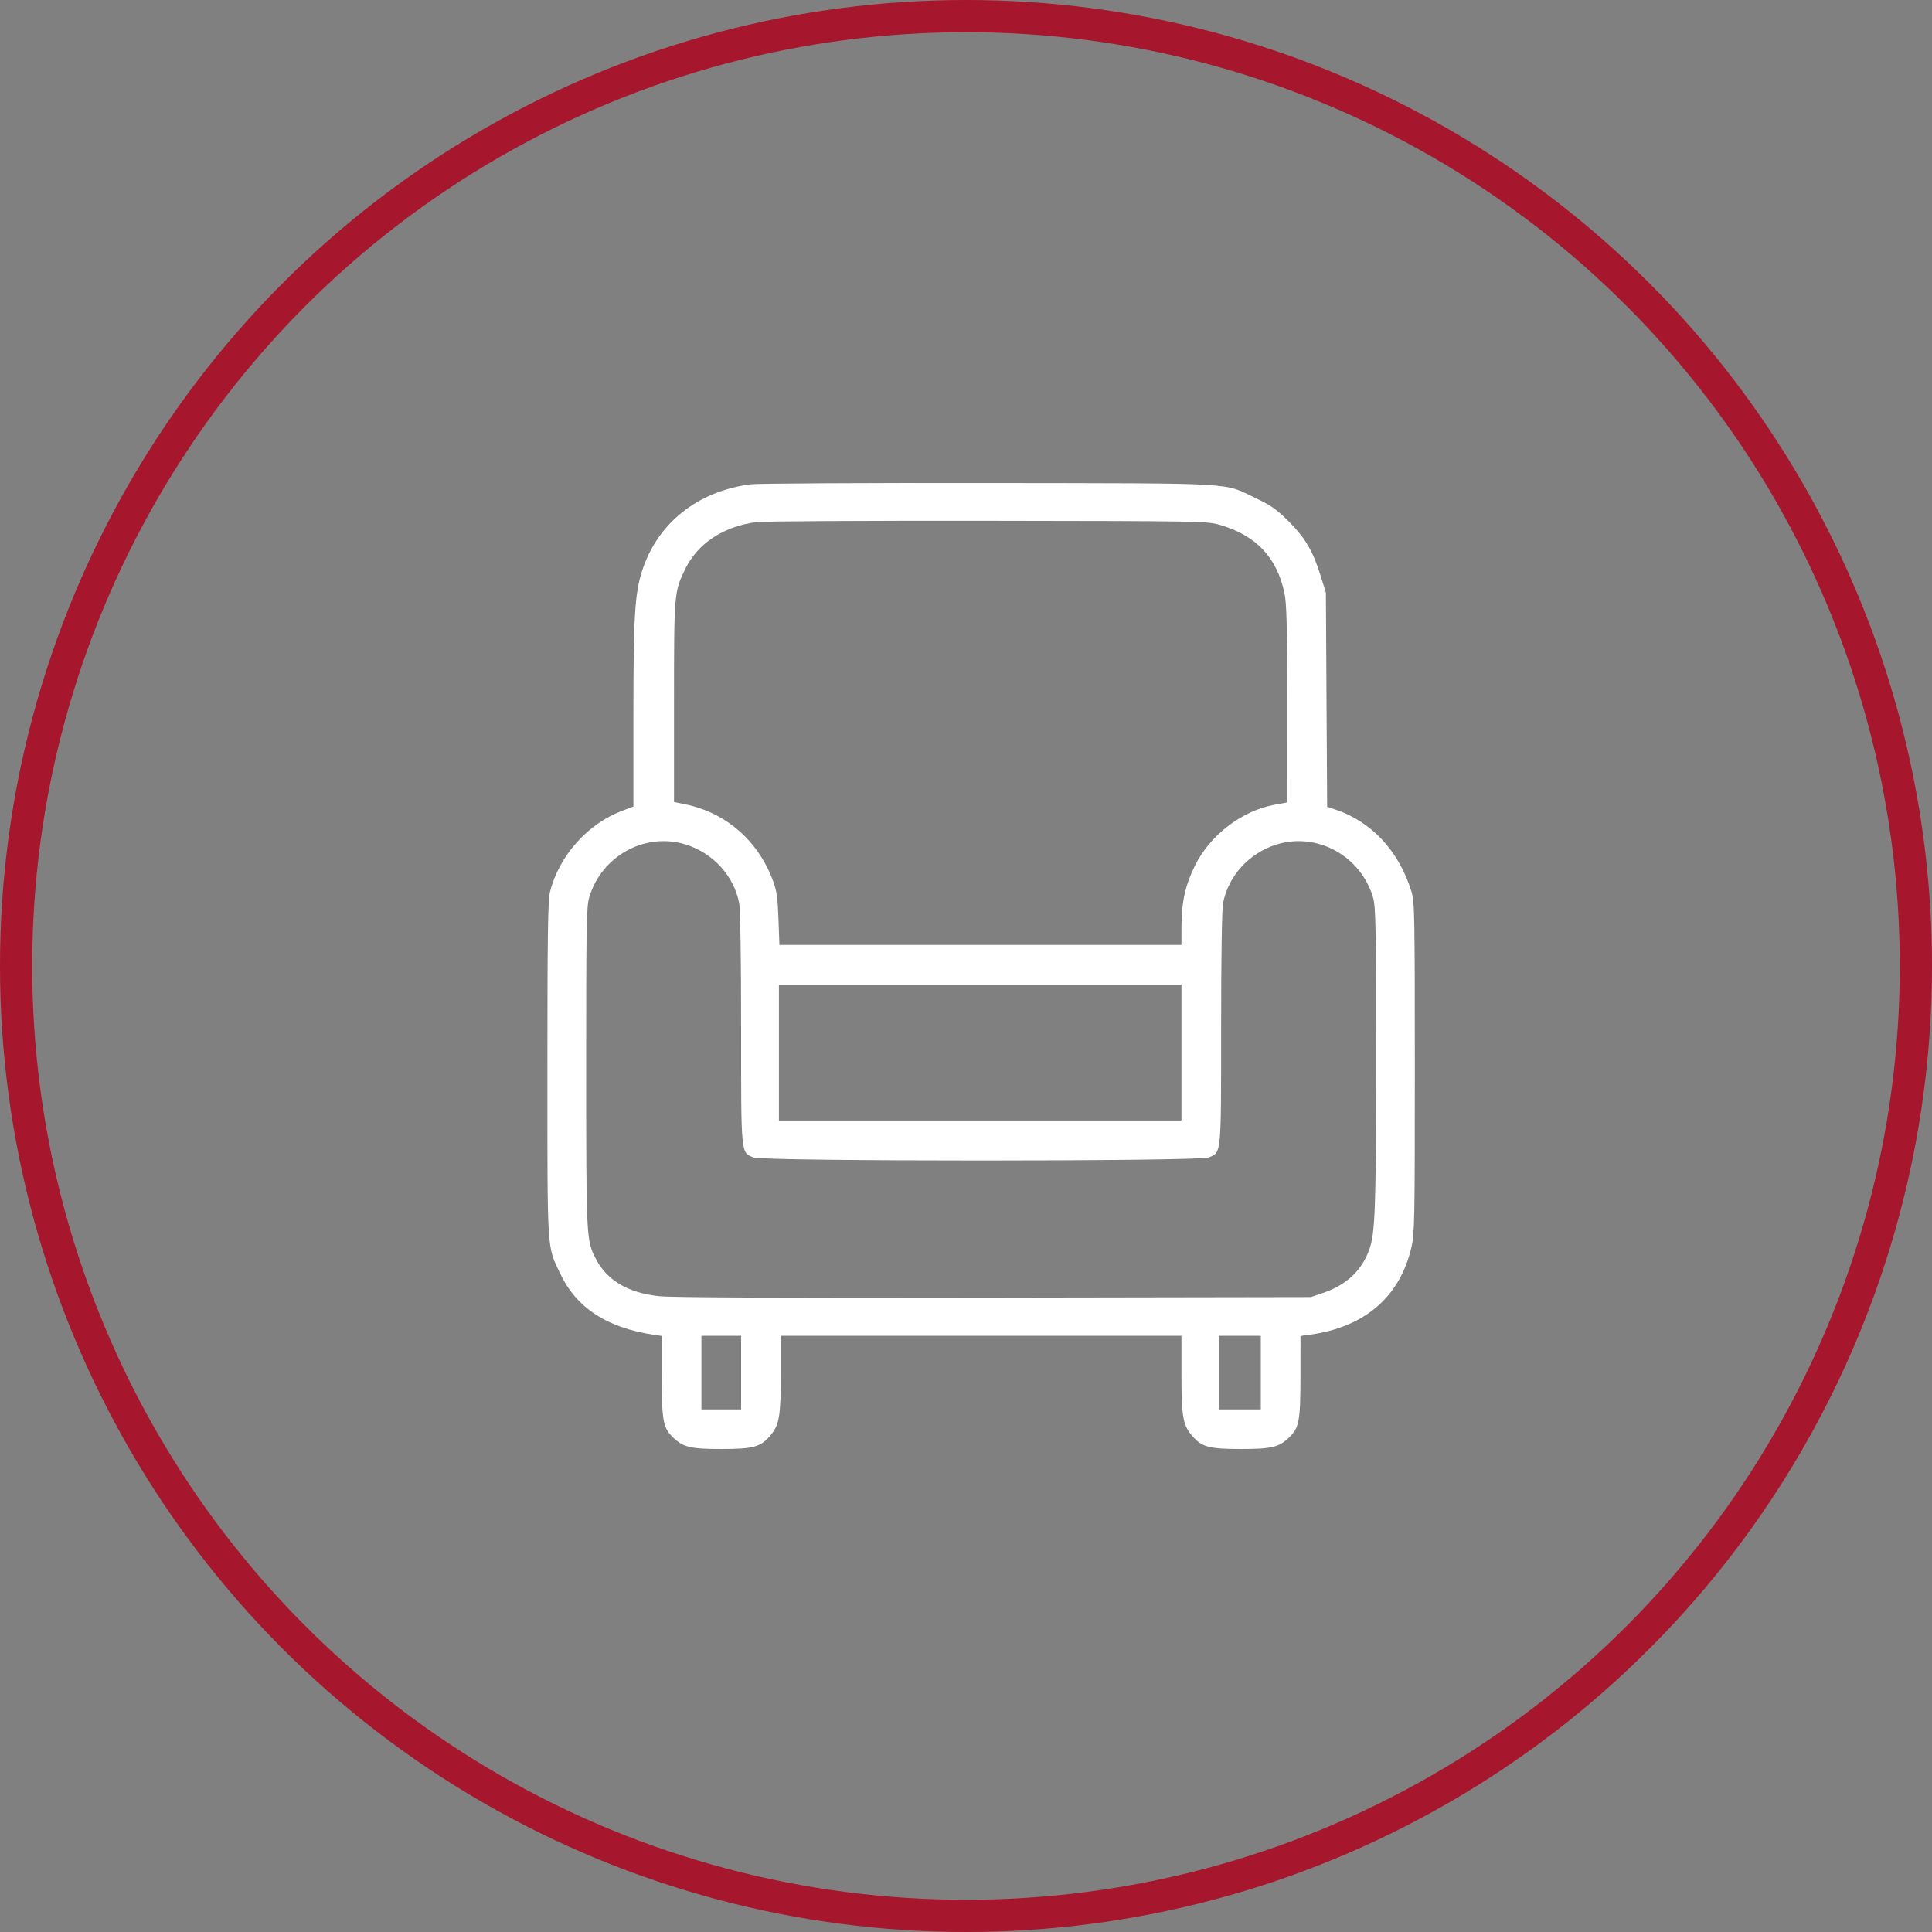 <?xml version="1.0" encoding="UTF-8"?> <svg xmlns="http://www.w3.org/2000/svg" width="60" height="60" viewBox="0 0 60 60" fill="none"><rect x="0" y="0" width="60" height="60" fill="#808080" stroke="none"/> <path fill-rule="evenodd" clip-rule="evenodd" d="M23.309 15.041C21.653 15.259 20.408 16.256 19.936 17.743C19.714 18.442 19.671 19.175 19.671 22.219V25.05L19.326 25.179C18.249 25.581 17.357 26.585 17.08 27.703C17.016 27.963 17 29.039 17 33.216C17 38.964 16.982 38.679 17.396 39.549C17.907 40.625 18.856 41.242 20.331 41.457L20.551 41.489L20.552 42.762C20.554 44.142 20.592 44.344 20.911 44.649C21.22 44.945 21.454 45 22.4 45C23.41 45 23.631 44.937 23.939 44.563C24.204 44.242 24.248 43.97 24.248 42.66V41.484H30.469H36.691V42.66C36.691 43.97 36.735 44.242 37 44.563C37.308 44.937 37.529 45 38.539 45C39.485 45 39.719 44.945 40.028 44.649C40.347 44.344 40.385 44.142 40.387 42.763L40.388 41.491L40.667 41.453C42.375 41.221 43.47 40.283 43.832 38.743C43.931 38.321 43.939 37.912 43.939 33.157C43.939 28.394 43.931 28.002 43.834 27.687C43.441 26.417 42.58 25.499 41.433 25.128L41.216 25.057L41.196 21.733L41.177 18.409L41.014 17.882C40.777 17.118 40.539 16.712 40.031 16.201C39.666 15.834 39.485 15.704 39.033 15.488C37.96 14.974 38.62 15.013 30.704 15.001C26.847 14.995 23.519 15.013 23.309 15.041ZM37.898 16.304C39.011 16.63 39.656 17.314 39.89 18.418C39.958 18.738 39.975 19.433 39.976 21.87L39.977 24.92L39.581 24.993C38.567 25.179 37.577 25.936 37.11 26.884C36.81 27.491 36.693 28.021 36.692 28.773L36.691 29.345H30.448H24.205L24.176 28.539C24.152 27.873 24.122 27.665 24.002 27.344C23.541 26.107 22.544 25.239 21.285 24.98L20.932 24.907V21.805C20.932 18.419 20.936 18.381 21.275 17.68C21.664 16.876 22.461 16.35 23.495 16.213C23.7 16.186 26.93 16.168 30.675 16.173C37.374 16.182 37.489 16.184 37.898 16.304ZM21.294 26.227C22.148 26.493 22.796 27.205 22.957 28.054C22.992 28.24 23.016 29.791 23.016 31.936C23.016 35.901 23.005 35.782 23.399 35.947C23.698 36.072 37.241 36.072 37.54 35.947C37.934 35.782 37.923 35.901 37.923 31.936C37.923 29.791 37.947 28.24 37.982 28.054C38.143 27.205 38.791 26.493 39.645 26.227C40.904 25.834 42.262 26.581 42.642 27.875C42.724 28.155 42.736 28.759 42.735 32.86C42.735 37.504 42.708 38.281 42.529 38.793C42.3 39.449 41.818 39.906 41.095 40.151L40.711 40.282L30.88 40.299C24.299 40.311 20.859 40.296 20.473 40.255C19.501 40.151 18.845 39.763 18.499 39.084C18.208 38.514 18.205 38.458 18.204 33.153C18.203 28.784 18.214 28.156 18.297 27.875C18.677 26.581 20.035 25.834 21.294 26.227ZM36.691 32.688V34.799H30.44H24.19V32.688V30.577H30.44H36.691V32.688ZM23.016 42.628V43.771H22.4H21.783V42.628V41.484H22.4H23.016V42.628ZM39.156 42.628V43.771H38.51H37.864V42.628V41.484H38.51H39.156V42.628Z" fill="white"></path> <circle cx="30" cy="30" r="29.5" stroke="#A6162D"></circle> </svg> 